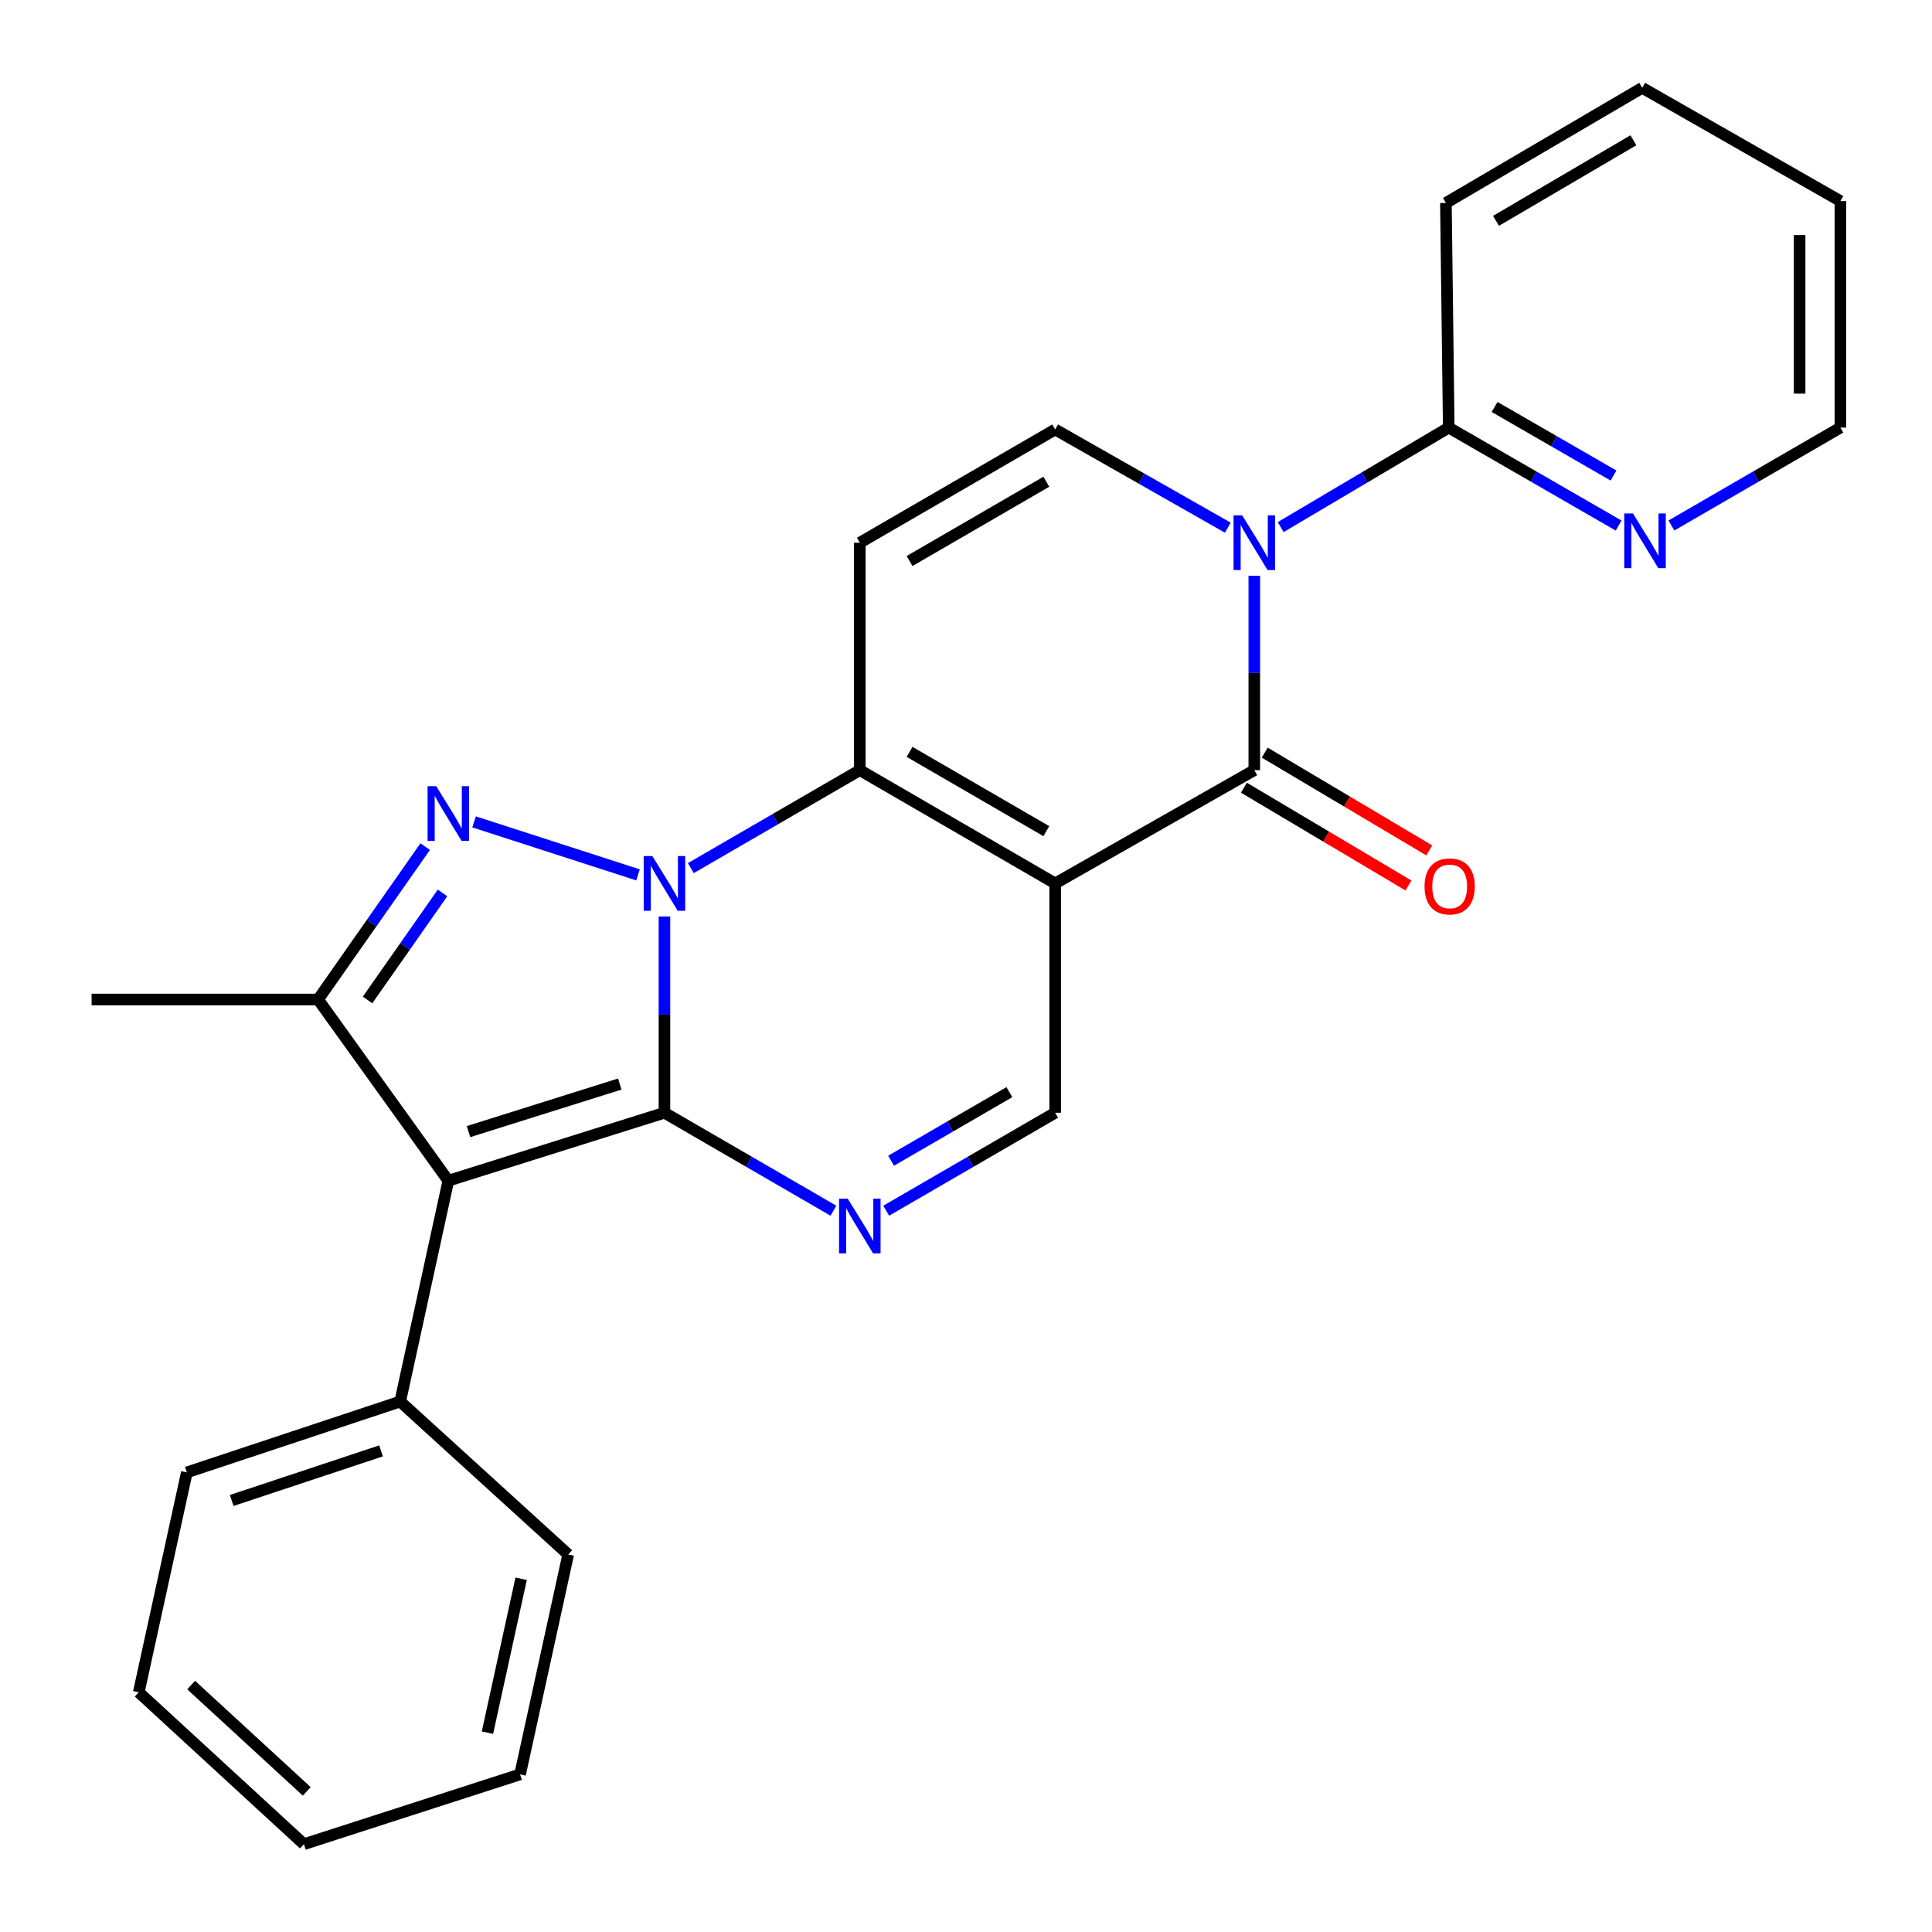 <?xml version='1.0' encoding='iso-8859-1'?>
<svg version='1.1' baseProfile='full'
              xmlns='http://www.w3.org/2000/svg'
                      xmlns:rdkit='http://www.rdkit.org/xml'
                      xmlns:xlink='http://www.w3.org/1999/xlink'
                  xml:space='preserve'
width='1000px' height='1000px' viewBox='0 0 1000 1000'>
<!-- END OF HEADER -->
<rect style='opacity:1.0;fill:#FFFFFF;stroke:none' width='1000' height='1000' x='0' y='0'> </rect>
<path class='bond-0' d='M 343.915,474.383 L 343.915,525.169' style='fill:none;fill-rule:evenodd;stroke:#0000FF;stroke-width:6px;stroke-linecap:butt;stroke-linejoin:miter;stroke-opacity:1' />
<path class='bond-0' d='M 343.915,525.169 L 343.915,575.955' style='fill:none;fill-rule:evenodd;stroke:#000000;stroke-width:6px;stroke-linecap:butt;stroke-linejoin:miter;stroke-opacity:1' />
<path class='bond-2' d='M 357.577,449.335 L 401.307,423.984' style='fill:none;fill-rule:evenodd;stroke:#0000FF;stroke-width:6px;stroke-linecap:butt;stroke-linejoin:miter;stroke-opacity:1' />
<path class='bond-2' d='M 401.307,423.984 L 445.036,398.633' style='fill:none;fill-rule:evenodd;stroke:#000000;stroke-width:6px;stroke-linecap:butt;stroke-linejoin:miter;stroke-opacity:1' />
<path class='bond-3' d='M 330.236,452.834 L 245.372,425.406' style='fill:none;fill-rule:evenodd;stroke:#0000FF;stroke-width:6px;stroke-linecap:butt;stroke-linejoin:miter;stroke-opacity:1' />
<path class='bond-4' d='M 343.915,575.955 L 232.053,611.136' style='fill:none;fill-rule:evenodd;stroke:#000000;stroke-width:6px;stroke-linecap:butt;stroke-linejoin:miter;stroke-opacity:1' />
<path class='bond-4' d='M 320.803,561.096 L 242.499,585.722' style='fill:none;fill-rule:evenodd;stroke:#000000;stroke-width:6px;stroke-linecap:butt;stroke-linejoin:miter;stroke-opacity:1' />
<path class='bond-7' d='M 343.915,575.955 L 387.645,601.306' style='fill:none;fill-rule:evenodd;stroke:#000000;stroke-width:6px;stroke-linecap:butt;stroke-linejoin:miter;stroke-opacity:1' />
<path class='bond-7' d='M 387.645,601.306 L 431.374,626.657' style='fill:none;fill-rule:evenodd;stroke:#0000FF;stroke-width:6px;stroke-linecap:butt;stroke-linejoin:miter;stroke-opacity:1' />
<path class='bond-1' d='M 546.157,457.256 L 445.036,398.633' style='fill:none;fill-rule:evenodd;stroke:#000000;stroke-width:6px;stroke-linecap:butt;stroke-linejoin:miter;stroke-opacity:1' />
<path class='bond-1' d='M 541.576,430.201 L 470.791,389.165' style='fill:none;fill-rule:evenodd;stroke:#000000;stroke-width:6px;stroke-linecap:butt;stroke-linejoin:miter;stroke-opacity:1' />
<path class='bond-6' d='M 546.157,457.256 L 649.225,398.633' style='fill:none;fill-rule:evenodd;stroke:#000000;stroke-width:6px;stroke-linecap:butt;stroke-linejoin:miter;stroke-opacity:1' />
<path class='bond-11' d='M 546.157,457.256 L 546.157,575.955' style='fill:none;fill-rule:evenodd;stroke:#000000;stroke-width:6px;stroke-linecap:butt;stroke-linejoin:miter;stroke-opacity:1' />
<path class='bond-9' d='M 445.036,398.633 L 445.036,280.918' style='fill:none;fill-rule:evenodd;stroke:#000000;stroke-width:6px;stroke-linecap:butt;stroke-linejoin:miter;stroke-opacity:1' />
<path class='bond-8' d='M 220.078,438.199 L 192.362,477.772' style='fill:none;fill-rule:evenodd;stroke:#0000FF;stroke-width:6px;stroke-linecap:butt;stroke-linejoin:miter;stroke-opacity:1' />
<path class='bond-8' d='M 192.362,477.772 L 164.647,517.344' style='fill:none;fill-rule:evenodd;stroke:#000000;stroke-width:6px;stroke-linecap:butt;stroke-linejoin:miter;stroke-opacity:1' />
<path class='bond-8' d='M 229.053,462.18 L 209.652,489.881' style='fill:none;fill-rule:evenodd;stroke:#0000FF;stroke-width:6px;stroke-linecap:butt;stroke-linejoin:miter;stroke-opacity:1' />
<path class='bond-8' d='M 209.652,489.881 L 190.251,517.582' style='fill:none;fill-rule:evenodd;stroke:#000000;stroke-width:6px;stroke-linecap:butt;stroke-linejoin:miter;stroke-opacity:1' />
<path class='bond-13' d='M 232.053,611.136 L 207.145,725.437' style='fill:none;fill-rule:evenodd;stroke:#000000;stroke-width:6px;stroke-linecap:butt;stroke-linejoin:miter;stroke-opacity:1' />
<path class='bond-26' d='M 232.053,611.136 L 164.647,517.344' style='fill:none;fill-rule:evenodd;stroke:#000000;stroke-width:6px;stroke-linecap:butt;stroke-linejoin:miter;stroke-opacity:1' />
<path class='bond-5' d='M 635.52,273.124 L 590.839,247.71' style='fill:none;fill-rule:evenodd;stroke:#0000FF;stroke-width:6px;stroke-linecap:butt;stroke-linejoin:miter;stroke-opacity:1' />
<path class='bond-5' d='M 590.839,247.71 L 546.157,222.296' style='fill:none;fill-rule:evenodd;stroke:#000000;stroke-width:6px;stroke-linecap:butt;stroke-linejoin:miter;stroke-opacity:1' />
<path class='bond-12' d='M 662.889,272.827 L 706.377,247.075' style='fill:none;fill-rule:evenodd;stroke:#0000FF;stroke-width:6px;stroke-linecap:butt;stroke-linejoin:miter;stroke-opacity:1' />
<path class='bond-12' d='M 706.377,247.075 L 749.865,221.323' style='fill:none;fill-rule:evenodd;stroke:#000000;stroke-width:6px;stroke-linecap:butt;stroke-linejoin:miter;stroke-opacity:1' />
<path class='bond-28' d='M 649.225,298.021 L 649.225,348.327' style='fill:none;fill-rule:evenodd;stroke:#0000FF;stroke-width:6px;stroke-linecap:butt;stroke-linejoin:miter;stroke-opacity:1' />
<path class='bond-28' d='M 649.225,348.327 L 649.225,398.633' style='fill:none;fill-rule:evenodd;stroke:#000000;stroke-width:6px;stroke-linecap:butt;stroke-linejoin:miter;stroke-opacity:1' />
<path class='bond-14' d='M 643.833,407.706 L 686.423,433.014' style='fill:none;fill-rule:evenodd;stroke:#000000;stroke-width:6px;stroke-linecap:butt;stroke-linejoin:miter;stroke-opacity:1' />
<path class='bond-14' d='M 686.423,433.014 L 729.013,458.322' style='fill:none;fill-rule:evenodd;stroke:#FF0000;stroke-width:6px;stroke-linecap:butt;stroke-linejoin:miter;stroke-opacity:1' />
<path class='bond-14' d='M 654.616,389.56 L 697.206,414.868' style='fill:none;fill-rule:evenodd;stroke:#000000;stroke-width:6px;stroke-linecap:butt;stroke-linejoin:miter;stroke-opacity:1' />
<path class='bond-14' d='M 697.206,414.868 L 739.796,440.176' style='fill:none;fill-rule:evenodd;stroke:#FF0000;stroke-width:6px;stroke-linecap:butt;stroke-linejoin:miter;stroke-opacity:1' />
<path class='bond-27' d='M 458.698,626.657 L 502.428,601.306' style='fill:none;fill-rule:evenodd;stroke:#0000FF;stroke-width:6px;stroke-linecap:butt;stroke-linejoin:miter;stroke-opacity:1' />
<path class='bond-27' d='M 502.428,601.306 L 546.157,575.955' style='fill:none;fill-rule:evenodd;stroke:#000000;stroke-width:6px;stroke-linecap:butt;stroke-linejoin:miter;stroke-opacity:1' />
<path class='bond-27' d='M 461.23,600.79 L 491.841,583.045' style='fill:none;fill-rule:evenodd;stroke:#0000FF;stroke-width:6px;stroke-linecap:butt;stroke-linejoin:miter;stroke-opacity:1' />
<path class='bond-27' d='M 491.841,583.045 L 522.451,565.299' style='fill:none;fill-rule:evenodd;stroke:#000000;stroke-width:6px;stroke-linecap:butt;stroke-linejoin:miter;stroke-opacity:1' />
<path class='bond-16' d='M 164.647,517.344 L 47.413,517.344' style='fill:none;fill-rule:evenodd;stroke:#000000;stroke-width:6px;stroke-linecap:butt;stroke-linejoin:miter;stroke-opacity:1' />
<path class='bond-10' d='M 445.036,280.918 L 546.157,222.296' style='fill:none;fill-rule:evenodd;stroke:#000000;stroke-width:6px;stroke-linecap:butt;stroke-linejoin:miter;stroke-opacity:1' />
<path class='bond-10' d='M 470.791,290.387 L 541.576,249.351' style='fill:none;fill-rule:evenodd;stroke:#000000;stroke-width:6px;stroke-linecap:butt;stroke-linejoin:miter;stroke-opacity:1' />
<path class='bond-15' d='M 749.865,221.323 L 793.829,246.674' style='fill:none;fill-rule:evenodd;stroke:#000000;stroke-width:6px;stroke-linecap:butt;stroke-linejoin:miter;stroke-opacity:1' />
<path class='bond-15' d='M 793.829,246.674 L 837.794,272.026' style='fill:none;fill-rule:evenodd;stroke:#0000FF;stroke-width:6px;stroke-linecap:butt;stroke-linejoin:miter;stroke-opacity:1' />
<path class='bond-15' d='M 773.598,210.642 L 804.374,228.388' style='fill:none;fill-rule:evenodd;stroke:#000000;stroke-width:6px;stroke-linecap:butt;stroke-linejoin:miter;stroke-opacity:1' />
<path class='bond-15' d='M 804.374,228.388 L 835.149,246.135' style='fill:none;fill-rule:evenodd;stroke:#0000FF;stroke-width:6px;stroke-linecap:butt;stroke-linejoin:miter;stroke-opacity:1' />
<path class='bond-17' d='M 749.865,221.323 L 748.399,105.051' style='fill:none;fill-rule:evenodd;stroke:#000000;stroke-width:6px;stroke-linecap:butt;stroke-linejoin:miter;stroke-opacity:1' />
<path class='bond-19' d='M 207.145,725.437 L 96.713,762.107' style='fill:none;fill-rule:evenodd;stroke:#000000;stroke-width:6px;stroke-linecap:butt;stroke-linejoin:miter;stroke-opacity:1' />
<path class='bond-19' d='M 197.232,750.971 L 119.93,776.64' style='fill:none;fill-rule:evenodd;stroke:#000000;stroke-width:6px;stroke-linecap:butt;stroke-linejoin:miter;stroke-opacity:1' />
<path class='bond-20' d='M 207.145,725.437 L 294.1,804.594' style='fill:none;fill-rule:evenodd;stroke:#000000;stroke-width:6px;stroke-linecap:butt;stroke-linejoin:miter;stroke-opacity:1' />
<path class='bond-18' d='M 865.128,271.995 L 908.857,246.659' style='fill:none;fill-rule:evenodd;stroke:#0000FF;stroke-width:6px;stroke-linecap:butt;stroke-linejoin:miter;stroke-opacity:1' />
<path class='bond-18' d='M 908.857,246.659 L 952.587,221.323' style='fill:none;fill-rule:evenodd;stroke:#000000;stroke-width:6px;stroke-linecap:butt;stroke-linejoin:miter;stroke-opacity:1' />
<path class='bond-21' d='M 748.399,105.051 L 850,45.455' style='fill:none;fill-rule:evenodd;stroke:#000000;stroke-width:6px;stroke-linecap:butt;stroke-linejoin:miter;stroke-opacity:1' />
<path class='bond-21' d='M 774.319,114.318 L 845.44,72.601' style='fill:none;fill-rule:evenodd;stroke:#000000;stroke-width:6px;stroke-linecap:butt;stroke-linejoin:miter;stroke-opacity:1' />
<path class='bond-30' d='M 952.587,221.323 L 952.587,104.077' style='fill:none;fill-rule:evenodd;stroke:#000000;stroke-width:6px;stroke-linecap:butt;stroke-linejoin:miter;stroke-opacity:1' />
<path class='bond-30' d='M 931.479,203.736 L 931.479,121.664' style='fill:none;fill-rule:evenodd;stroke:#000000;stroke-width:6px;stroke-linecap:butt;stroke-linejoin:miter;stroke-opacity:1' />
<path class='bond-24' d='M 96.713,762.107 L 71.828,875.928' style='fill:none;fill-rule:evenodd;stroke:#000000;stroke-width:6px;stroke-linecap:butt;stroke-linejoin:miter;stroke-opacity:1' />
<path class='bond-23' d='M 294.1,804.594 L 269.192,918.415' style='fill:none;fill-rule:evenodd;stroke:#000000;stroke-width:6px;stroke-linecap:butt;stroke-linejoin:miter;stroke-opacity:1' />
<path class='bond-23' d='M 269.743,817.155 L 252.307,896.829' style='fill:none;fill-rule:evenodd;stroke:#000000;stroke-width:6px;stroke-linecap:butt;stroke-linejoin:miter;stroke-opacity:1' />
<path class='bond-22' d='M 850,45.455 L 952.587,104.077' style='fill:none;fill-rule:evenodd;stroke:#000000;stroke-width:6px;stroke-linecap:butt;stroke-linejoin:miter;stroke-opacity:1' />
<path class='bond-25' d='M 269.192,918.415 L 157.305,954.545' style='fill:none;fill-rule:evenodd;stroke:#000000;stroke-width:6px;stroke-linecap:butt;stroke-linejoin:miter;stroke-opacity:1' />
<path class='bond-29' d='M 71.828,875.928 L 157.305,954.545' style='fill:none;fill-rule:evenodd;stroke:#000000;stroke-width:6px;stroke-linecap:butt;stroke-linejoin:miter;stroke-opacity:1' />
<path class='bond-29' d='M 98.939,872.185 L 158.773,927.217' style='fill:none;fill-rule:evenodd;stroke:#000000;stroke-width:6px;stroke-linecap:butt;stroke-linejoin:miter;stroke-opacity:1' />
<path  class='atom-0' d='M 337.655 443.096
L 346.935 458.096
Q 347.855 459.576, 349.335 462.256
Q 350.815 464.936, 350.895 465.096
L 350.895 443.096
L 354.655 443.096
L 354.655 471.416
L 350.775 471.416
L 340.815 455.016
Q 339.655 453.096, 338.415 450.896
Q 337.215 448.696, 336.855 448.016
L 336.855 471.416
L 333.175 471.416
L 333.175 443.096
L 337.655 443.096
' fill='#0000FF'/>
<path  class='atom-4' d='M 225.793 406.942
L 235.073 421.942
Q 235.993 423.422, 237.473 426.102
Q 238.953 428.782, 239.033 428.942
L 239.033 406.942
L 242.793 406.942
L 242.793 435.262
L 238.913 435.262
L 228.953 418.862
Q 227.793 416.942, 226.553 414.742
Q 225.353 412.542, 224.993 411.862
L 224.993 435.262
L 221.313 435.262
L 221.313 406.942
L 225.793 406.942
' fill='#0000FF'/>
<path  class='atom-6' d='M 642.965 266.758
L 652.245 281.758
Q 653.165 283.238, 654.645 285.918
Q 656.125 288.598, 656.205 288.758
L 656.205 266.758
L 659.965 266.758
L 659.965 295.078
L 656.085 295.078
L 646.125 278.678
Q 644.965 276.758, 643.725 274.558
Q 642.525 272.358, 642.165 271.678
L 642.165 295.078
L 638.485 295.078
L 638.485 266.758
L 642.965 266.758
' fill='#0000FF'/>
<path  class='atom-8' d='M 438.776 620.418
L 448.056 635.418
Q 448.976 636.898, 450.456 639.578
Q 451.936 642.258, 452.016 642.418
L 452.016 620.418
L 455.776 620.418
L 455.776 648.738
L 451.896 648.738
L 441.936 632.338
Q 440.776 630.418, 439.536 628.218
Q 438.336 626.018, 437.976 625.338
L 437.976 648.738
L 434.296 648.738
L 434.296 620.418
L 438.776 620.418
' fill='#0000FF'/>
<path  class='atom-15' d='M 737.345 458.801
Q 737.345 452.001, 740.705 448.201
Q 744.065 444.401, 750.345 444.401
Q 756.625 444.401, 759.985 448.201
Q 763.345 452.001, 763.345 458.801
Q 763.345 465.681, 759.945 469.601
Q 756.545 473.481, 750.345 473.481
Q 744.105 473.481, 740.705 469.601
Q 737.345 465.721, 737.345 458.801
M 750.345 470.281
Q 754.665 470.281, 756.985 467.401
Q 759.345 464.481, 759.345 458.801
Q 759.345 453.241, 756.985 450.441
Q 754.665 447.601, 750.345 447.601
Q 746.025 447.601, 743.665 450.401
Q 741.345 453.201, 741.345 458.801
Q 741.345 464.521, 743.665 467.401
Q 746.025 470.281, 750.345 470.281
' fill='#FF0000'/>
<path  class='atom-16' d='M 845.206 265.75
L 854.486 280.75
Q 855.406 282.23, 856.886 284.91
Q 858.366 287.59, 858.446 287.75
L 858.446 265.75
L 862.206 265.75
L 862.206 294.07
L 858.326 294.07
L 848.366 277.67
Q 847.206 275.75, 845.966 273.55
Q 844.766 271.35, 844.406 270.67
L 844.406 294.07
L 840.726 294.07
L 840.726 265.75
L 845.206 265.75
' fill='#0000FF'/>
</svg>
